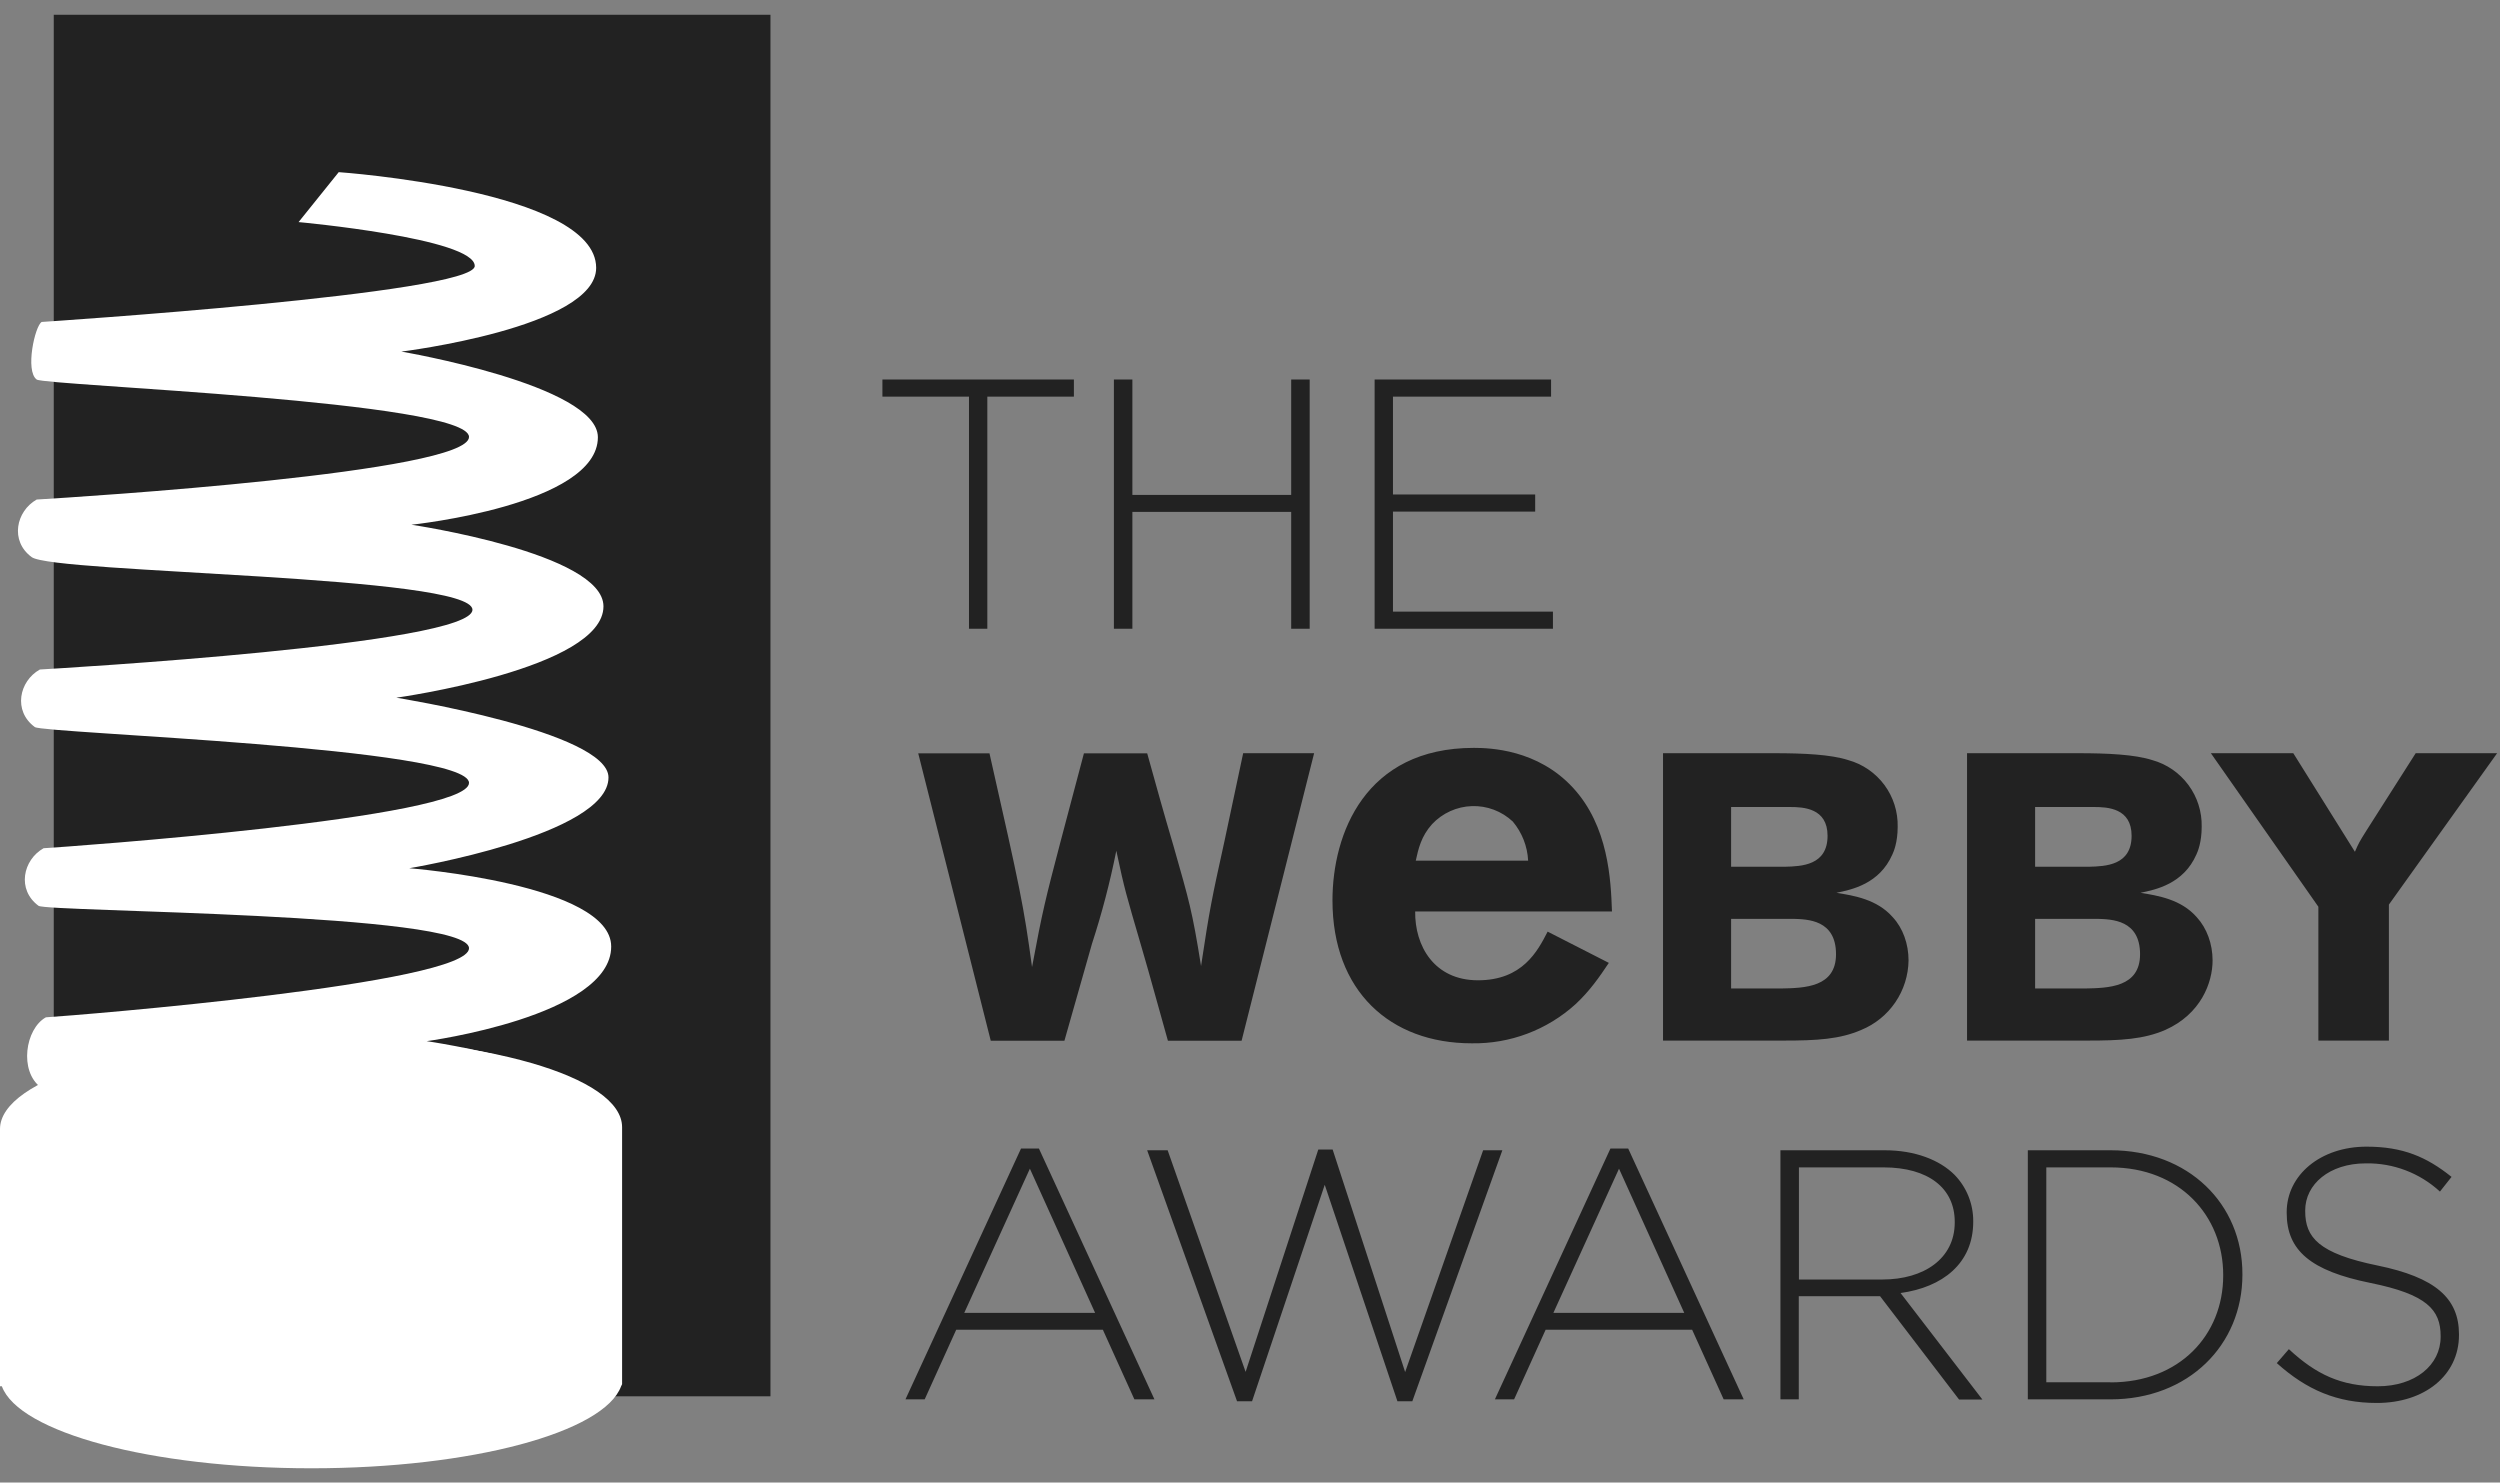 <svg width="86" height="51" viewBox="0 0 86 51" fill="none" xmlns="http://www.w3.org/2000/svg">
<rect x="0" y="0" width="86" height="51" fill="#808080" stroke="none"/>
<path d="M1.849 0.508H26.504V48.033H1.849V0.508Z" fill="#222222"/>
<path d="M14.664 35.818C14.664 35.818 21.025 34.962 21.025 32.561C21.025 30.412 14.078 29.867 14.078 29.867C14.078 29.867 20.932 28.729 20.932 26.744C20.932 25.169 13.634 24.001 13.634 24.001C13.634 24.001 20.759 23.011 20.759 20.858C20.759 19.026 14.152 18.051 14.152 18.051C14.152 18.051 20.567 17.377 20.567 15.041C20.567 13.244 13.806 12.095 13.806 12.095C13.806 12.095 20.508 11.268 20.508 9.214C20.508 6.541 11.652 5.922 11.652 5.922L10.271 7.64C10.271 7.64 16.331 8.194 16.331 9.15C16.331 10.105 1.538 11.066 1.435 11.075C1.203 11.204 0.858 12.758 1.262 13.056C1.548 13.264 16.134 13.798 16.134 15.031C16.134 16.254 2.751 17.095 1.262 17.184C0.552 17.585 0.335 18.61 1.09 19.165C1.849 19.724 16.252 19.783 16.252 20.976C16.252 22.174 1.948 22.996 1.371 23.031C0.656 23.432 0.444 24.457 1.198 25.011C1.484 25.229 16.134 25.704 16.134 26.932C16.134 28.155 2.248 29.135 1.499 29.179C0.789 29.58 0.572 30.605 1.326 31.16C1.612 31.372 16.134 31.392 16.134 32.62C16.134 33.843 2.687 34.927 1.578 34.996C0.868 35.392 0.651 36.848 1.405 37.407C1.519 37.486 15.143 37.348 17.224 38.575H21.218C21.218 36.759 14.659 35.813 14.659 35.813L14.664 35.818Z" fill="white"/>
<path d="M21.4 38.939V38.776C21.4 37.023 16.627 35.672 10.71 35.672C4.793 35.672 0 37.093 0 38.84V47.687H0.064C0.641 49.271 5.192 50.509 10.715 50.509C16.237 50.509 20.784 49.271 21.366 47.687L21.4 47.617V38.939Z" fill="white"/>
<path d="M35.128 39.51H35.739L39.713 48.138H39.023L37.938 45.742H32.894L31.809 48.138H31.148L35.123 39.51H35.128ZM37.672 45.163L35.428 40.203L33.17 45.163H37.672ZM39.462 39.569H40.167L42.849 47.193L45.349 39.544H45.843L48.337 47.198L51.02 39.569H51.681L48.584 48.203H48.071L45.571 40.757L43.071 48.203H42.554L39.462 39.569ZM55.399 39.51H56.01L59.984 48.138H59.294L58.209 45.742H53.17L52.085 48.138H51.424L55.399 39.51ZM57.938 45.163L55.694 40.203L53.436 45.163H57.938ZM61.242 39.569H64.831C65.877 39.569 66.72 39.901 67.233 40.411C67.649 40.836 67.881 41.409 67.879 42.005V42.029C67.879 43.465 66.819 44.282 65.379 44.48L68.194 48.143H67.391L64.674 44.589H61.878V48.138H61.247V39.569H61.242ZM64.757 44.015C66.187 44.015 67.243 43.292 67.243 42.054V42.029C67.243 40.876 66.34 40.158 64.792 40.158H61.883V44.015H64.757ZM69.757 39.569H72.602C75.285 39.569 77.139 41.416 77.139 43.827V43.851C77.139 46.267 75.285 48.138 72.602 48.138H69.757V39.569ZM72.602 47.554C74.979 47.554 76.478 45.921 76.478 43.881V43.856C76.478 41.822 74.979 40.158 72.602 40.158H70.393V47.549H72.602V47.554ZM78.322 46.891L78.737 46.411C79.673 47.282 80.541 47.688 81.794 47.688C83.076 47.688 83.958 46.965 83.958 45.985V45.96C83.958 45.054 83.48 44.525 81.542 44.133C79.491 43.718 78.662 43.02 78.662 41.722V41.698C78.662 40.425 79.821 39.445 81.409 39.445C82.652 39.445 83.47 39.792 84.333 40.485L83.934 40.99C83.239 40.35 82.327 40.003 81.384 40.02C80.127 40.02 79.299 40.742 79.299 41.638V41.663C79.299 42.569 79.762 43.119 81.789 43.534C83.761 43.94 84.589 44.648 84.589 45.901V45.925C84.589 47.312 83.406 48.262 81.764 48.262C80.393 48.262 79.348 47.812 78.322 46.891Z" fill="#222222"/>
<path d="M33.333 13.644H30.355V13.055H36.942V13.644H33.964V21.629H33.333V13.644ZM38.318 13.055H38.954V17.025H44.417V13.055H45.053V21.629H44.417V17.609H38.954V21.629H38.318V13.055ZM47.287 13.055H53.357V13.644H47.918V17.01H52.81V17.599H47.918V21.04H53.421V21.629H47.287V13.055Z" fill="#222222"/>
<path d="M39.462 25.91C39.757 26.974 40.053 28.038 40.369 29.103C40.911 31.009 41.01 31.316 41.316 33.231C41.611 31.271 41.681 30.934 42.124 28.925L42.765 25.91H45.206L42.711 35.801H40.176C39.866 34.712 39.575 33.618 39.255 32.533C38.727 30.717 38.697 30.652 38.401 29.266C38.185 30.349 37.905 31.419 37.563 32.469L36.616 35.801H34.082L31.587 25.915H34.038C35.098 30.608 35.211 31.123 35.502 33.266C35.867 31.306 35.965 30.93 36.478 28.969L37.287 25.915H39.462V25.91ZM55.344 33.123C55.014 33.618 54.688 34.088 54.2 34.543C53.221 35.431 51.944 35.912 50.625 35.89C47.815 35.89 45.837 34.088 45.837 30.974C45.837 28.677 46.961 25.727 50.699 25.727C51.261 25.727 52.893 25.781 54.106 27.093C55.339 28.425 55.413 30.281 55.452 31.355H48.682C48.667 32.543 49.338 33.722 50.842 33.722C52.371 33.722 52.893 32.722 53.239 32.048L55.344 33.123ZM52.568 29.608C52.544 29.113 52.358 28.64 52.04 28.261C51.66 27.904 51.154 27.713 50.634 27.73C50.114 27.747 49.621 27.97 49.264 28.35C48.885 28.771 48.791 29.207 48.702 29.608H52.568ZM57.208 25.91H61.014C62.05 25.91 62.982 25.954 63.578 26.147C64.076 26.285 64.514 26.586 64.823 27.002C65.131 27.418 65.292 27.926 65.28 28.444C65.28 28.979 65.142 29.301 65.097 29.395C64.653 30.405 63.707 30.603 63.174 30.712C63.776 30.811 64.57 30.934 65.112 31.553C65.462 31.93 65.654 32.474 65.654 33.038C65.647 33.553 65.489 34.055 65.199 34.48C64.91 34.905 64.502 35.235 64.027 35.43C63.288 35.751 62.494 35.796 61.365 35.796H57.208V25.91ZM59.55 27.756V29.816H61.404C61.961 29.801 62.868 29.776 62.868 28.751C62.868 27.801 62.045 27.761 61.572 27.761H59.55V27.756ZM59.55 31.608V34.004H61.266C62.089 33.989 63.159 33.959 63.159 32.826C63.159 31.637 62.183 31.623 61.68 31.608H59.55ZM67.666 25.91H71.473C72.504 25.91 73.435 25.954 74.037 26.147C74.535 26.285 74.973 26.586 75.281 27.002C75.589 27.418 75.75 27.926 75.738 28.444C75.738 28.979 75.6 29.301 75.556 29.395C75.112 30.405 74.165 30.603 73.633 30.712C74.234 30.811 75.028 30.934 75.57 31.553C75.916 31.93 76.113 32.474 76.113 33.038C76.113 33.806 75.709 34.885 74.486 35.43C73.746 35.751 72.952 35.796 71.823 35.796H67.666V25.91ZM70.008 27.756V29.816H71.862C72.42 29.801 73.327 29.776 73.327 28.751C73.327 27.801 72.504 27.761 72.03 27.761H70.008V27.756ZM70.008 31.608V34.004H71.724C72.543 33.989 73.618 33.959 73.618 32.826C73.618 31.637 72.641 31.623 72.139 31.608H70.008ZM76.059 25.91H78.889L81.009 29.301C81.132 29.019 81.157 28.964 81.414 28.558L83.1 25.91H85.901L82.178 31.118V35.796H79.752V31.192L76.054 25.91H76.059Z" fill="#222222"/>
</svg>
